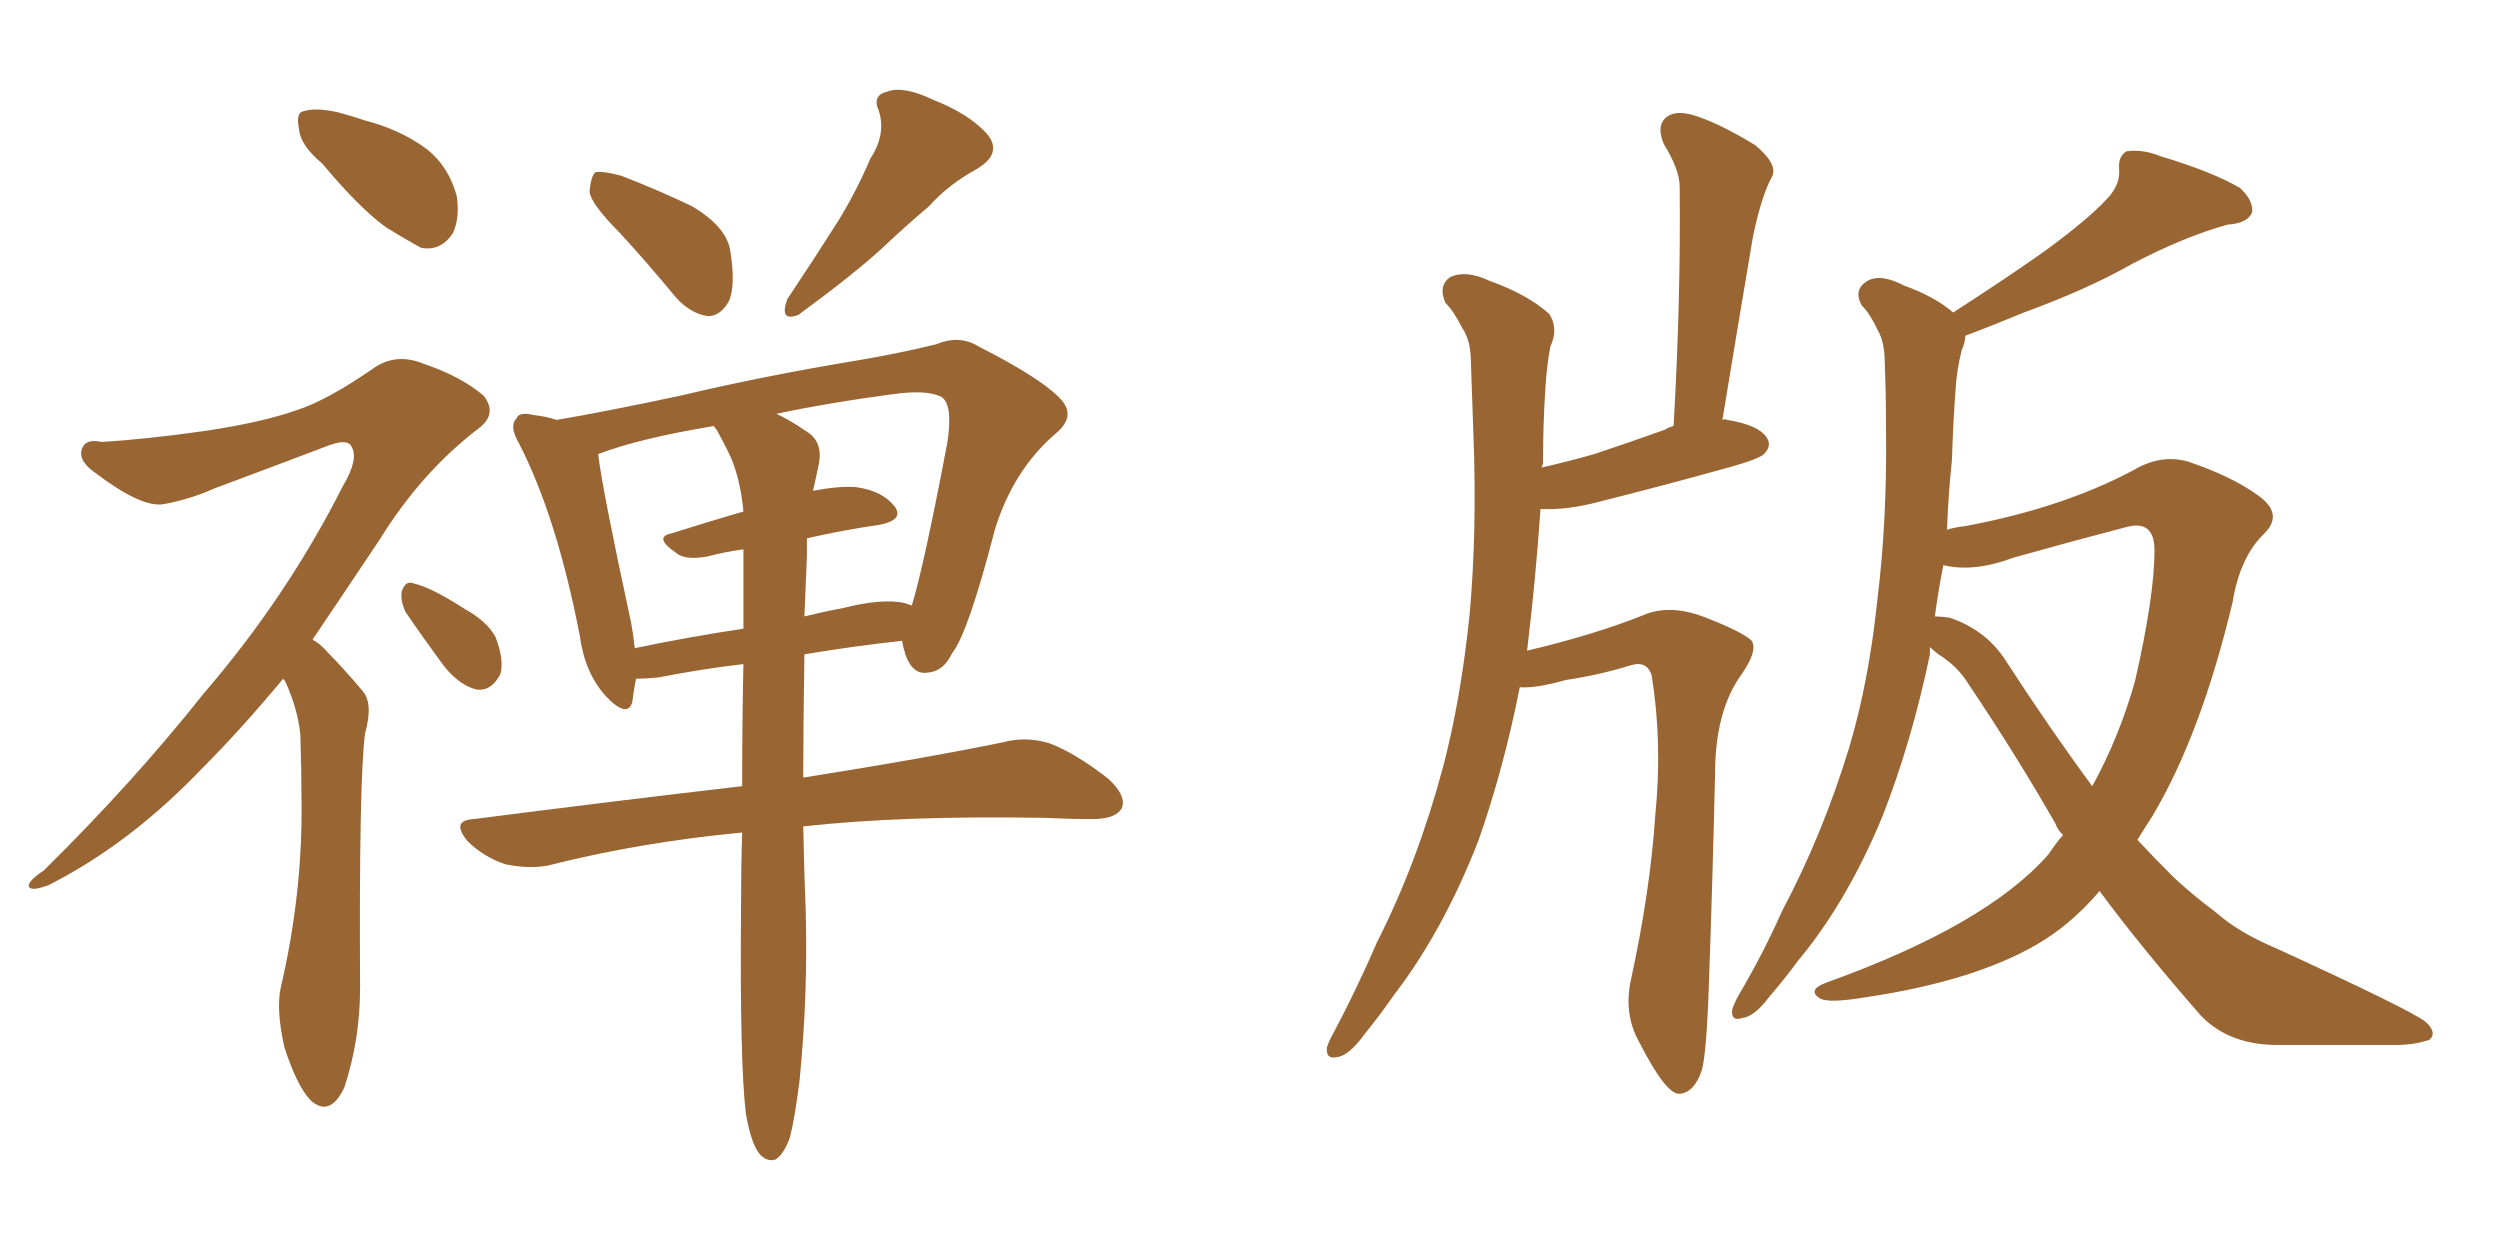 <svg xmlns="http://www.w3.org/2000/svg" xmlns:xlink="http://www.w3.org/1999/xlink" width="300" height="150"><path fill="#996633" padding="10" d="M38.67 19.63L38.67 19.63Q36.04 17.43 35.89 15.53L35.89 15.53Q35.45 13.48 36.47 13.33L36.47 13.33Q37.94 12.89 40.58 13.48L40.58 13.48Q42.19 13.92 43.95 14.50L43.95 14.50Q47.90 15.53 50.98 17.72L50.98 17.72Q53.76 19.78 54.79 23.44L54.79 23.44Q55.22 26.07 54.35 27.98L54.35 27.98Q52.88 30.18 50.54 29.74L50.54 29.74Q48.63 28.71 46.29 27.25L46.29 27.25Q43.21 25.05 38.67 19.63ZM33.98 81.45L33.98 81.45Q28.86 87.60 24.32 92.14L24.32 92.14Q15.67 101.22 5.86 106.20L5.86 106.20Q3.96 106.93 3.52 106.49L3.52 106.49Q3.08 105.91 5.27 104.44L5.27 104.44Q15.97 93.90 24.46 83.20L24.46 83.20Q34.42 71.63 41.16 58.30L41.16 58.30Q43.07 55.08 42.19 53.61L42.19 53.61Q41.75 52.59 39.40 53.47L39.40 53.47Q32.08 56.25 25.78 58.59L25.78 58.59Q22.85 59.91 19.63 60.50L19.63 60.50Q16.99 60.94 11.57 56.84L11.57 56.84Q9.38 55.37 9.81 53.91L9.81 53.91Q10.25 52.59 12.16 53.03L12.16 53.03Q17.43 52.73 24.61 51.71L24.61 51.71Q31.49 50.68 35.60 49.22L35.60 49.22Q39.26 48.05 44.97 44.09L44.97 44.09Q47.61 42.33 50.83 43.65L50.83 43.65Q55.22 45.12 58.01 47.46L58.01 47.46Q59.77 49.66 57.42 51.42L57.42 51.42Q50.54 56.69 45.56 64.75L45.56 64.75Q41.16 71.34 37.50 76.76L37.50 76.76Q38.38 77.20 39.26 78.22L39.26 78.22Q41.16 80.13 43.51 82.91L43.51 82.91Q44.82 84.38 43.80 88.04L43.80 88.04Q43.07 93.75 43.21 118.51L43.21 118.51Q43.21 124.80 41.31 130.52L41.31 130.52Q39.55 134.18 37.21 131.98L37.21 131.98Q35.60 130.22 34.13 125.68L34.13 125.68Q33.11 121.14 33.69 118.51L33.69 118.51Q36.33 107.23 36.18 96.09L36.18 96.09Q36.18 92.29 36.04 88.18L36.04 88.18Q35.74 85.11 34.28 81.88L34.28 81.88Q34.13 81.59 33.98 81.45ZM48.63 73.39L48.63 73.39Q48.05 72.07 48.19 71.04L48.19 71.04Q48.63 69.58 49.66 70.02L49.66 70.02Q51.71 70.46 55.81 73.10L55.81 73.10Q58.45 74.56 59.47 76.46L59.47 76.46Q60.50 79.10 60.06 80.86L60.06 80.86Q59.03 82.91 57.28 82.76L57.28 82.76Q55.22 82.32 53.32 79.98L53.32 79.98Q50.83 76.61 48.63 73.39ZM74.41 27.98L74.41 27.98Q70.90 24.46 70.75 23.00L70.75 23.00Q70.90 21.09 71.48 20.65L71.48 20.65Q72.36 20.51 74.56 21.09L74.56 21.09Q79.10 22.85 83.06 24.76L83.06 24.76Q87.01 27.10 87.60 29.88L87.60 29.88Q88.33 34.28 87.45 36.18L87.45 36.18Q86.43 37.94 84.96 37.94L84.96 37.94Q82.91 37.65 81.15 35.74L81.15 35.74Q77.64 31.49 74.41 27.98ZM104.44 19.04L104.44 19.04Q106.35 16.11 105.47 13.33L105.47 13.33Q104.59 11.43 106.49 10.99L106.49 10.99Q108.40 10.25 112.06 12.01L112.06 12.01Q116.16 13.62 118.36 15.97L118.36 15.97Q120.41 18.31 117.33 20.21L117.33 20.21Q113.82 22.12 111.47 24.76L111.47 24.76Q108.69 27.10 105.91 29.74L105.91 29.74Q102.39 32.96 95.80 37.79L95.80 37.79Q93.46 38.67 94.48 35.89L94.48 35.89Q97.71 31.05 100.49 26.66L100.49 26.66Q102.69 23.14 104.44 19.04ZM89.50 133.59L89.50 133.59Q88.77 127.44 88.92 109.28L88.92 109.28Q88.92 104.30 89.06 99.90L89.06 99.90Q76.76 101.07 65.77 103.86L65.77 103.86Q63.43 104.30 60.64 103.71L60.64 103.71Q58.01 102.83 56.10 100.93L56.10 100.93Q54.05 98.44 56.84 98.29L56.84 98.29Q73.97 96.09 89.06 94.34L89.06 94.34Q89.06 86.43 89.21 79.69L89.21 79.69Q84.23 80.27 78.96 81.30L78.96 81.30Q77.34 81.45 76.32 81.45L76.32 81.45Q76.03 82.91 75.88 84.23L75.88 84.23Q75.29 86.28 72.66 83.50L72.66 83.50Q70.17 80.71 69.58 76.32L69.58 76.32Q66.80 61.96 62.26 53.17L62.26 53.17Q61.08 51.12 61.96 50.24L61.96 50.24Q62.26 49.37 64.01 49.80L64.01 49.80Q65.48 49.95 66.80 50.39L66.80 50.39Q72.80 49.37 81.74 47.46L81.74 47.46Q91.55 45.12 103.13 43.21L103.13 43.21Q108.25 42.33 112.35 41.31L112.35 41.31Q115.14 40.14 117.48 41.60L117.48 41.60Q124.66 45.26 127.00 47.61L127.00 47.61Q129.35 49.80 126.71 52.00L126.71 52.00Q121.58 56.40 119.38 63.57L119.38 63.57Q116.16 76.03 114.26 78.37L114.26 78.37Q113.23 80.57 111.33 80.71L111.33 80.71Q109.57 81.01 108.69 78.66L108.69 78.66Q108.40 77.78 108.25 76.90L108.25 76.90Q102.69 77.49 96.53 78.52L96.53 78.52Q96.39 87.01 96.39 93.31L96.39 93.31Q111.18 90.97 120.41 89.06L120.41 89.06Q123.19 88.33 125.98 89.21L125.98 89.21Q129.05 90.38 133.01 93.46L133.01 93.46Q135.21 95.51 134.62 96.97L134.62 96.97Q133.89 98.29 131.10 98.29L131.10 98.29Q128.32 98.29 125.24 98.14L125.24 98.14Q108.25 97.85 96.39 99.17L96.39 99.17Q96.53 105.91 96.68 109.13L96.68 109.13Q96.97 119.38 95.95 129.64L95.95 129.64Q95.36 134.33 94.78 136.52L94.78 136.52Q94.04 138.57 93.02 139.16L93.02 139.16Q91.99 139.45 91.11 138.43L91.11 138.43Q90.09 137.11 89.50 133.59ZM96.83 66.65L96.83 66.65Q96.68 70.46 96.53 73.97L96.53 73.97Q98.88 73.39 101.22 72.95L101.22 72.95Q105.91 71.78 108.54 72.36L108.54 72.36Q108.98 72.51 109.42 72.66L109.42 72.66Q110.89 67.82 113.67 53.17L113.67 53.17Q114.40 48.49 112.94 47.61L112.94 47.61Q111.18 46.73 107.08 47.31L107.08 47.31Q99.32 48.34 93.16 49.66L93.16 49.66Q94.78 50.39 96.68 51.71L96.68 51.71Q98.73 52.88 98.29 55.52L98.29 55.52Q98.00 56.98 97.56 58.89L97.56 58.89Q100.78 58.30 102.69 58.45L102.69 58.45Q105.91 58.89 107.37 60.79L107.37 60.79Q108.54 62.40 105.47 62.99L105.47 62.99Q101.37 63.57 96.83 64.60L96.83 64.60Q96.83 65.63 96.83 66.65ZM87.30 54.05L87.30 54.05L87.30 54.05Q86.57 52.59 85.99 51.56L85.99 51.56Q85.69 51.27 85.69 51.12L85.69 51.12Q76.76 52.59 71.78 54.49L71.78 54.49Q72.22 58.45 75.73 74.71L75.73 74.71Q76.03 76.32 76.17 77.78L76.17 77.78Q82.47 76.46 89.21 75.44L89.21 75.44Q89.21 70.31 89.21 65.92L89.21 65.92Q87.01 66.21 84.81 66.80L84.81 66.80Q82.18 67.24 81.15 66.36L81.15 66.36Q78.37 64.45 80.57 64.01L80.57 64.01Q84.67 62.70 89.21 61.38L89.21 61.38Q88.77 56.84 87.30 54.05ZM182.37 82.47L182.37 82.47Q180.47 92.14 177.39 100.93L177.39 100.93Q173.14 111.77 167.29 119.38L167.29 119.38Q165.67 121.73 163.77 124.07L163.77 124.07Q161.87 126.71 160.40 126.86L160.40 126.86Q159.08 127.15 159.23 125.68L159.23 125.68Q159.52 124.80 160.11 123.78L160.11 123.78Q162.89 118.51 165.23 113.09L165.23 113.09Q170.07 103.56 173.14 92.14L173.14 92.14Q175.34 83.79 176.37 73.54L176.37 73.54Q177.25 63.57 176.81 52.15L176.81 52.15Q176.66 47.46 176.51 43.51L176.51 43.51Q176.51 40.87 175.49 39.40L175.49 39.40Q174.46 37.35 173.44 36.33L173.44 36.33Q172.56 34.28 174.02 33.25L174.02 33.25Q175.93 32.37 178.71 33.69L178.71 33.69Q183.25 35.30 185.89 37.65L185.89 37.65Q187.06 39.40 186.04 41.60L186.04 41.60Q185.60 43.95 185.45 46.58L185.45 46.58Q185.16 50.83 185.16 55.66L185.16 55.66Q185.01 55.96 185.01 56.10L185.01 56.10Q188.23 55.37 191.31 54.49L191.31 54.49Q195.70 53.03 199.80 51.56L199.80 51.56Q200.24 51.27 200.83 51.12L200.83 51.12Q201.71 35.74 201.56 22.41L201.56 22.41Q201.56 20.36 199.66 17.29L199.66 17.29Q198.78 15.23 199.80 14.21L199.80 14.21Q200.83 13.18 203.03 13.77L203.03 13.77Q206.10 14.65 210.64 17.43L210.64 17.43Q213.28 19.63 212.70 21.09L212.70 21.09Q212.11 22.12 211.52 23.88L211.52 23.88Q210.94 25.63 210.35 28.42L210.35 28.42Q208.59 38.82 206.69 50.39L206.69 50.39Q206.84 50.24 207.28 50.39L207.28 50.39Q210.94 50.98 211.96 52.44L211.96 52.44Q212.70 53.47 211.67 54.49L211.67 54.49Q211.08 55.08 207.42 56.10L207.42 56.10Q199.51 58.30 191.89 60.21L191.89 60.21Q188.09 61.23 184.86 61.08L184.86 61.08Q184.28 69.58 183.25 78.08L183.25 78.08Q191.31 76.17 197.17 73.83L197.17 73.83Q200.54 72.36 205.08 74.27L205.08 74.27Q209.18 75.88 210.21 76.90L210.21 76.90Q210.94 78.08 209.03 80.86L209.03 80.86Q205.81 85.25 205.81 92.87L205.81 92.87Q205.52 105.32 205.08 117.77L205.08 117.77Q204.79 126.56 204.20 128.47L204.20 128.47Q203.32 131.10 201.56 131.25L201.56 131.25Q199.95 131.40 196.73 125.10L196.73 125.10Q194.82 121.73 195.70 117.63L195.70 117.63Q198.05 106.79 198.63 97.85L198.63 97.85Q199.51 89.06 198.19 81.01L198.19 81.01Q197.61 79.25 195.70 79.83L195.70 79.83Q191.89 81.01 187.94 81.59L187.94 81.59Q184.28 82.62 182.37 82.47ZM231.59 77.64L231.59 77.64Q231.59 77.93 231.59 78.52L231.59 78.52Q229.39 89.06 225.88 98.00L225.88 98.00Q221.63 108.25 215.77 115.28L215.77 115.28Q214.16 117.48 212.26 119.68L212.26 119.68Q210.50 122.02 209.03 122.17L209.03 122.17Q207.71 122.61 207.86 121.14L207.86 121.14Q208.15 120.26 208.74 119.24L208.74 119.24Q211.52 114.55 213.87 109.28L213.87 109.28Q218.70 100.20 221.92 89.65L221.92 89.65Q224.27 81.74 225.29 71.92L225.29 71.92Q226.46 62.40 226.32 51.71L226.32 51.71Q226.32 47.17 226.17 43.51L226.17 43.51Q226.17 41.02 225.29 39.55L225.29 39.55Q224.41 37.65 223.39 36.62L223.39 36.62Q222.36 34.72 224.12 33.69L224.12 33.69Q225.73 32.81 228.52 34.28L228.52 34.28Q232.18 35.60 234.38 37.50L234.38 37.50Q240.97 33.25 245.51 30.03L245.51 30.03Q250.49 26.37 252.69 24.02L252.69 24.02Q254.44 22.27 254.30 20.36L254.30 20.36Q254.15 18.75 255.18 18.16L255.18 18.16Q257.08 17.87 259.28 18.75L259.28 18.75Q265.58 20.65 268.80 22.56L268.80 22.56Q270.41 24.02 270.26 25.49L270.26 25.49Q269.68 26.81 267.33 26.95L267.33 26.95Q262.06 28.42 255.91 31.64L255.91 31.64Q250.49 34.72 242.87 37.50L242.87 37.50Q238.62 39.26 235.84 40.28L235.84 40.28Q235.84 41.02 235.40 42.04L235.40 42.04Q234.81 44.38 234.67 46.73L234.67 46.73Q234.38 50.68 234.23 55.22L234.23 55.22Q233.79 59.47 233.64 63.57L233.64 63.57Q234.52 63.28 235.84 63.13L235.84 63.13Q247.56 60.94 256.05 56.40L256.05 56.40Q259.28 54.49 262.50 55.37L262.50 55.37Q267.77 57.13 271.00 59.47L271.00 59.47Q274.07 61.67 271.73 64.01L271.73 64.01Q268.80 66.80 267.92 72.22L267.92 72.22Q264.11 88.18 258.25 98.00L258.25 98.00Q257.37 99.32 256.49 100.78L256.49 100.78Q258.54 102.98 260.45 104.88L260.45 104.88Q262.50 106.93 266.02 109.57L266.02 109.57Q268.65 111.91 273.19 113.82L273.19 113.82Q289.16 121.14 291.06 122.61L291.06 122.61Q292.53 123.93 291.50 124.80L291.50 124.80Q289.60 125.39 287.70 125.39L287.70 125.39Q281.84 125.39 273.78 125.39L273.78 125.39Q267.63 125.54 264.11 121.88L264.11 121.88Q256.93 113.67 251.95 106.93L251.95 106.93Q248.44 111.04 244.34 113.38L244.34 113.38Q236.72 117.77 223.83 119.68L223.83 119.68Q219.43 120.41 218.41 119.82L218.41 119.82Q216.80 118.80 219.14 117.92L219.14 117.92Q238.33 111.04 245.80 102.54L245.80 102.54Q246.68 101.22 247.56 100.20L247.56 100.20Q246.83 99.46 246.68 98.88L246.68 98.88Q241.99 90.67 236.28 82.18L236.28 82.18Q234.96 79.98 232.62 78.52L232.62 78.52Q232.03 78.08 231.59 77.64ZM240.67 79.25L240.67 79.25L240.67 79.25Q246.09 87.60 251.07 94.34L251.07 94.34Q254.30 88.48 256.20 81.74L256.20 81.74Q258.54 71.48 258.54 66.06L258.54 66.06Q258.54 62.26 255.03 63.28L255.03 63.28Q248.29 65.04 241.55 66.94L241.55 66.94Q236.87 68.70 233.20 67.82L233.20 67.82Q232.62 70.75 232.18 73.97L232.18 73.97Q232.91 73.97 233.94 74.12L233.94 74.12Q238.33 75.59 240.67 79.25Z"/></svg>